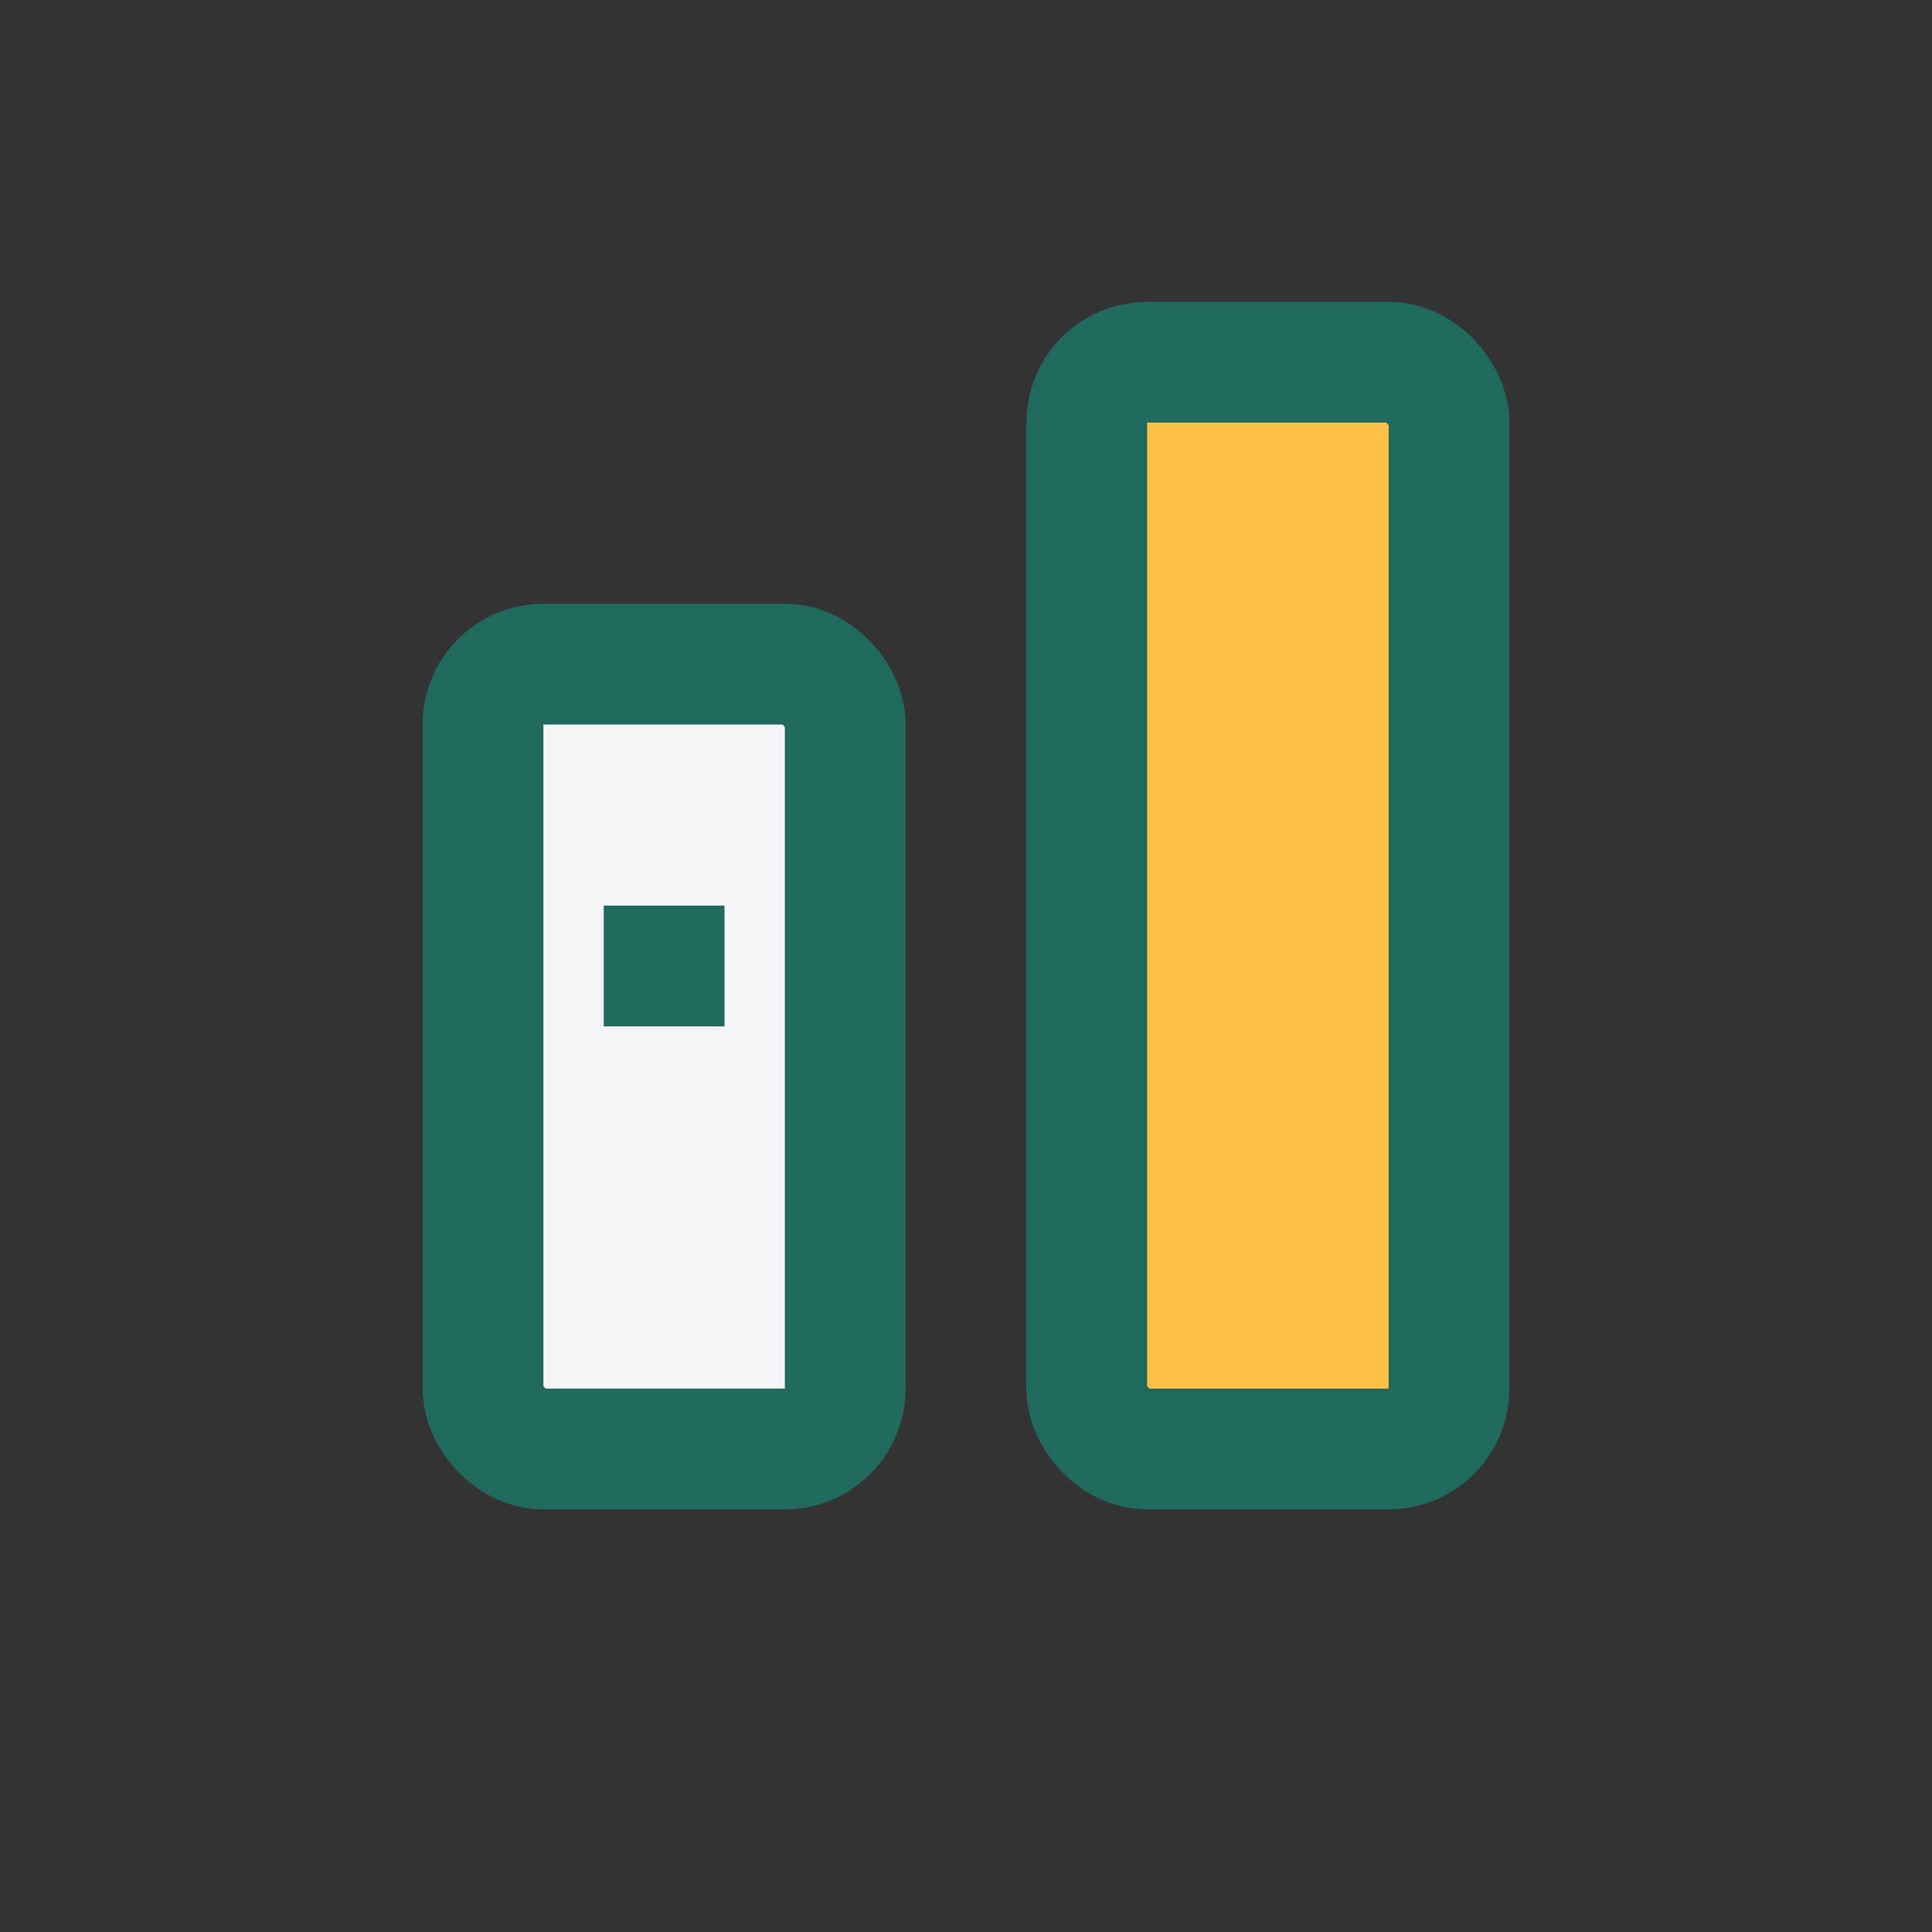 <?xml version="1.0" encoding="UTF-8"?>
<svg xmlns="http://www.w3.org/2000/svg" width="32" height="32" viewBox="0 0 32 32"><rect x="0" y="0" width="32" height="32" fill="#333333" stroke="none"/><rect x="8" y="11" width="6" height="13" rx="1" fill="#F4F4F9" stroke="#206A5D" stroke-width="2"/><rect x="18" y="6" width="6" height="18" rx="1" fill="#FFC145" stroke="#206A5D" stroke-width="2"/><rect x="10" y="15" width="2" height="2" fill="#206A5D"/></svg>